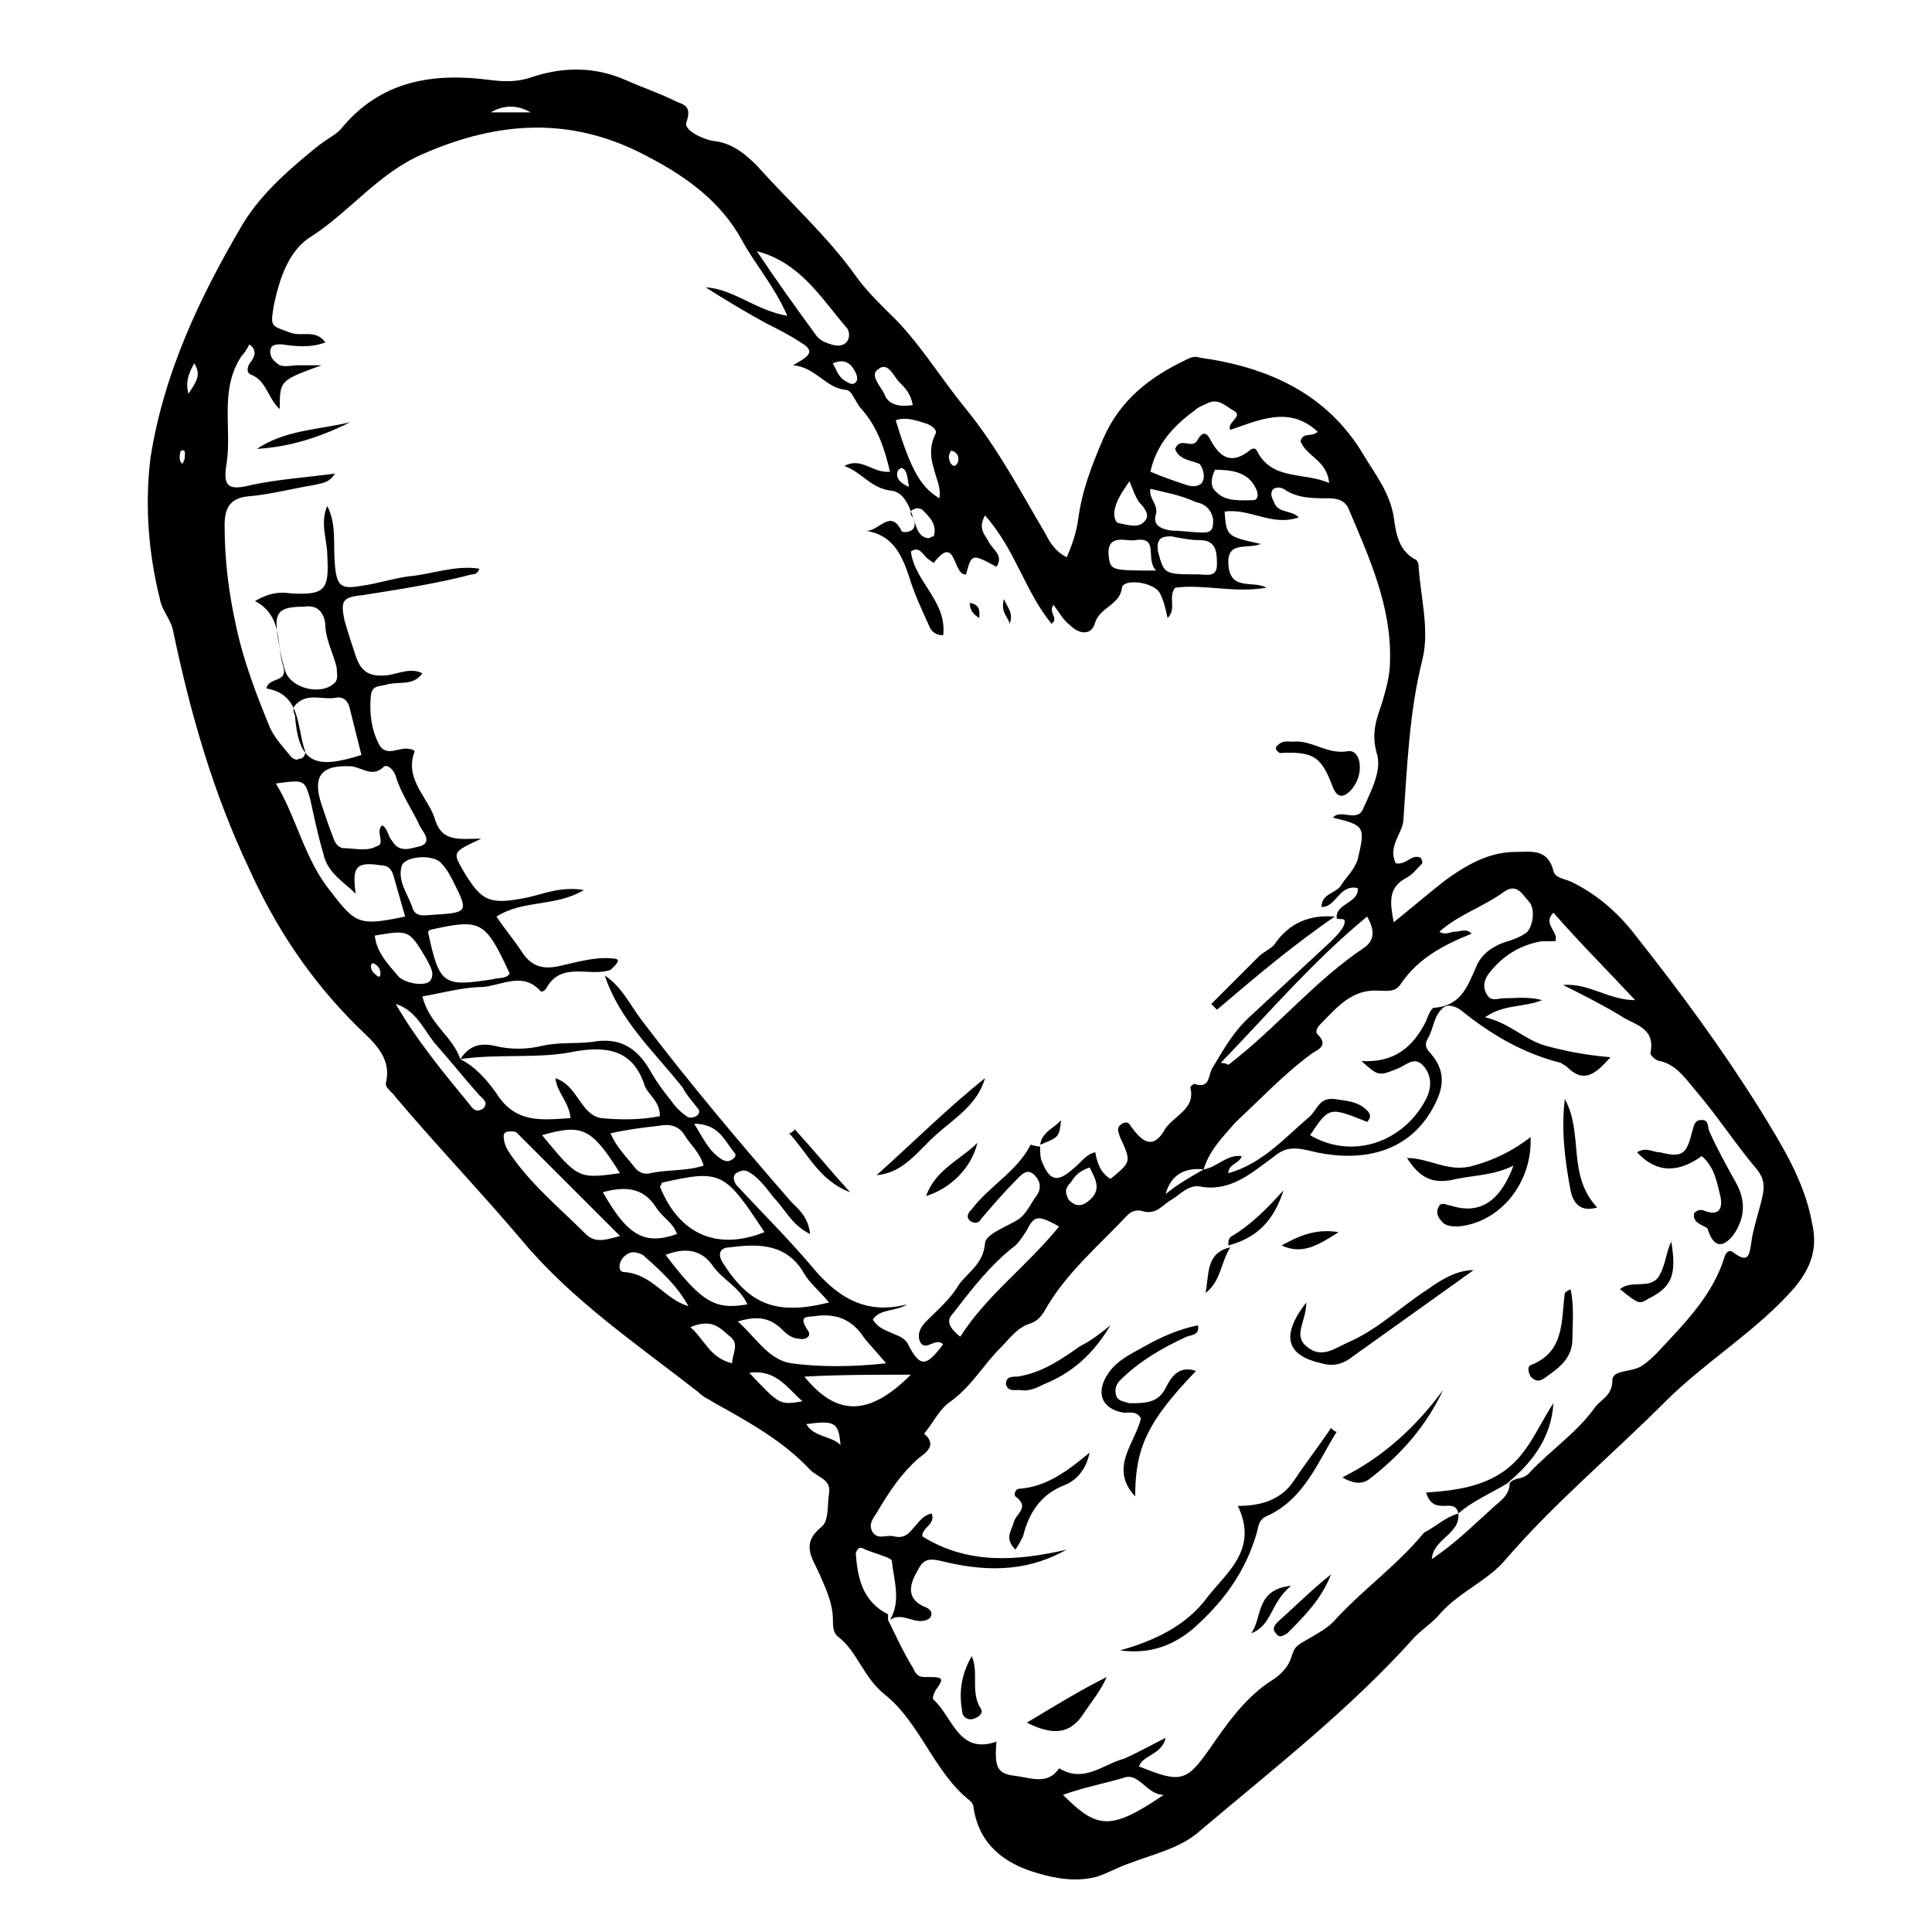 <?xml version="1.0" encoding="UTF-8"?>
<!-- The Best Svg Icon site in the world: iconSvg.co, Visit us! https://iconsvg.co -->
<svg fill="#000000" width="800px" height="800px" version="1.1" viewBox="144 144 512 512" xmlns="http://www.w3.org/2000/svg">
 <g>
  <path d="m513.86 372.79c3.023 0.504 4.031-2.519 6.551-1.512 0.504 0.504 0.504 1.008 0.504 1.512-1.512 1.512-2.519 3.023-4.535 4.031-4.535 2.519-4.031 6.551-3.023 11.586 5.039-4.031 9.07-7.559 13.602-11.082 5.543-4.031 11.586-7.559 18.641-7.559 4.031 0 8.566-1.008 10.078 5.039 0.504 2.016 3.023 2.016 5.039 3.023 7.055 3.527 12.594 8.566 17.129 14.609 11.586 14.609 22.672 29.727 32.746 45.848 5.543 9.07 11.586 18.641 13.602 29.727 1.512 6.551 0 11.586-4.535 17.129-10.078 11.586-23.68 19.648-34.258 30.23-14.105 14.105-29.223 26.703-42.32 41.816-4.535 5.543-12.09 8.566-17.129 14.105-2.016 2.519-4.535 4.031-7.055 6.551-17.129 19.145-37.281 34.762-56.93 51.387-5.039 4.535-12.09 6.047-18.641 8.566-3.023 1.008-5.543 2.519-8.566 3.527-5.543 1.512-11.082 0.504-16.121-1.008-8.566-2.519-15.113-7.559-16.625-17.129 0-1.008-0.504-1.512-1.008-2.016-9.574-7.559-13.098-20.656-22.672-28.215-5.543-4.535-7.055-11.082-12.09-15.113-1.512-1.008-1.512-3.023-1.512-4.535 0-4.535-2.016-8.566-3.527-12.09-2.016-4.535-5.039-8.062 0.504-12.594 2.016-1.512 1.512-6.047 2.016-9.07 0.504-3.527-3.023-4.031-5.039-6.047-7.055-7.559-16.121-12.594-25.191-17.633-1.512-1.008-3.023-1.512-4.535-3.023-16.121-12.594-33.25-24.184-46.352-39.801-11.082-13.098-22.672-25.191-33.754-38.289-1.008-1.512-3.023-2.519-2.519-4.031 1.512-7.055-4.031-11.082-8.062-15.113-12.09-12.09-21.16-25.695-28.215-41.312-9.574-20.152-15.617-41.312-20.152-62.977-0.504-3.023-3.023-5.543-3.527-8.566-3.023-12.09-4.031-24.688-2.519-37.281 3.527-22.672 13.098-42.824 24.688-62.473 5.039-8.062 12.594-14.609 20.152-20.656 2.016-1.512 4.031-2.519 5.543-4.031 10.586-13.102 24.695-15.117 39.809-13.102 4.031 0.504 7.559 0.504 11.586-1.008 8.062-2.519 16.121-2.519 24.184 1.008 4.535 2.016 9.07 3.527 13.098 5.543 2.016 1.008 4.535 1.008 3.023 5.543-1.008 2.016 4.031 4.535 7.055 5.039 5.039 0.504 8.566 3.527 11.586 6.551 8.566 9.574 18.641 18.641 26.199 29.223 2.519 3.527 5.543 6.551 8.566 9.574 8.062 7.559 13.602 17.129 20.656 25.695 8.566 10.578 14.609 22.168 21.16 33.25 1.008 2.016 2.519 4.535 5.543 6.047 1.512-3.527 2.519-6.551 3.023-10.078 1.008-7.559 3.527-14.105 6.551-21.16 4.535-10.578 12.594-16.625 22.168-21.16 1.008-0.504 2.016-1.008 3.527-0.504 18.137 2.519 33.754 9.574 43.328 25.695 3.023 5.039 7.055 10.078 8.062 16.625 0.504 3.527 1.008 8.566 5.543 11.082 0.504 0 1.008 1.008 1.008 1.512 0.504 8.566 3.023 17.129 1.008 25.191-3.527 14.105-4.031 28.719-5.039 42.824-0.512 3.519-4.039 6.543-2.023 11.078zm16.625 172.3c0.504 5.543-6.551 6.551-7.055 12.09 6.047-4.031 10.578-8.566 15.617-13.098 2.016-2.016 5.039-3.527 5.039-7.055l0.504-0.504c1.512-1.008 3.023-0.504 4.535-2.016 5.543-6.047 12.594-10.578 17.633-17.633 1.512-2.016 4.535-3.023 4.535-7.055 0-3.023 5.543-2.016 8.062-4.031 1.512-1.008 2.519-2.016 4.031-3.527 7.055-7.559 14.609-15.113 17.633-25.191 0.504-1.512 1.512-2.016 2.519-1.008 3.527 2.519 4.031 1.008 4.535-2.519 0.504-4.031 2.016-8.062 3.023-12.594 0.504-2.519 0.504-4.535-1.512-7.055-5.543-6.551-10.078-13.602-15.617-20.152-3.023-3.527-5.543-7.559-10.078-8.566-1.008 0-2.519-1.512-2.519-2.016 1.512-7.055-4.535-7.559-8.062-10.078-5.039-3.023-10.078-5.543-15.113-8.062 7.055-0.504 12.09 4.031 19.145 4.031-7.055-7.559-14.609-15.113-21.664-23.176-3.023 3.023 1.512 5.039 0.504 7.559h-3.527c-6.047 1.008-10.578 4.031-14.105 8.566-1.512 2.016-1.512 4.031-0.504 5.543 1.008 2.016 3.023 1.008 4.535 1.008 3.023 0 6.551-0.504 10.078 0.504-5.039 2.016-10.078 1.008-15.113 4.535 6.551 1.512 10.578 6.047 16.121 7.559 5.543 1.512 11.082 2.519 17.129 3.023-4.031 4.535-7.055 7.055-11.586 2.519-0.504-0.504-1.008-0.504-1.512-1.008-10.078-2.519-18.641-7.559-26.703-14.105-1.512-1.008-3.527-1.512-4.535-0.504-2.519 2.016-2.519 5.543-4.031 8.062s0.504 3.527 1.512 5.039c3.023 4.031 2.519 8.062 0.504 12.09-6.551 13.602-20.152 16.121-33.754 12.594-4.535-1.008-6.551-0.504-9.574 2.016-5.543 4.031-11.082 9.07-19.145 7.559-3.023-0.504-5.039 2.016-7.559 3.527-2.519 1.512-4.031 4.031-7.559 3.023-1.512-0.504-3.023 0-4.031 1.008-7.559 8.062-16.625 15.617-22.168 25.695-1.008 1.512-2.016 2.519-3.527 3.023-3.527 1.008-5.543 4.031-8.062 6.551-4.535 4.535-7.559 10.078-13.098 14.105-3.023 2.016-4.535 5.543-7.055 8.566 3.527 3.023 0.504 5.039-1.512 6.551-4.535 4.031-7.559 8.566-10.578 13.602-1.008 2.016-3.023 3.527-1.512 6.047 1.512 2.016 3.527 0.504 5.543 1.008 2.016 0.504 3.527 0 5.039-2.016 1.512-1.512 2.519-3.527 5.039-4.031 1.008 3.023-2.519 3.527-2.519 6.047 12.09 7.559 25.191 6.551 38.289 3.527-9.07 5.039-19.145 6.551-33.25 3.023-4.031-1.008-5.039 0-6.551 3.023-2.016 3.527-2.519 7.055 2.016 9.07 1.512 0.504 2.519 1.512 1.512 3.023-3.527 2.519-7.055-2.016-10.578 0.504 3.023-5.039 1.008-10.578 0.504-15.617 0-1.008-5.039-2.016-8.062-3.527-0.504 0-1.008 0-1.512 1.512 0.504 6.047 1.512 12.594 8.566 16.121v1.512c2.016 4.031 4.031 8.566 6.551 12.594 0.504 1.008 1.008 2.519 3.023 2.519 5.039 0 5.543 0 3.023 3.527-0.504 1.008-1.008 2.016-0.504 2.519 5.039 4.535 6.551 14.609 16.625 11.082-0.504 6.551 0 8.566 5.039 9.07 4.031 0.504 8.566 2.519 11.586-2.016 6.551 4.031 11.586-1.008 17.129-2.519 3.527-1.512 7.055-3.527 11.082-5.543-1.008 4.535-6.047 4.535-7.055 7.559 11.082 4.535 12.594 4.031 18.641-4.535 4.535-6.551 9.07-13.098 15.617-17.633 2.519-1.512 5.039-3.527 6.047-6.551 1.008-3.023 1.008-3.023 4.535-5.039 2.519-1.512 5.543-3.023 7.559-5.543 7.559-8.062 16.121-14.105 23.176-22.672 3.023-1.516 5.539-4.035 9.066-5.043zm-264.5-120.41c4.031 2.016 7.055 5.543 9.574 9.07 5.039 8.062 12.09 7.055 19.648 6.551-0.504-4.535-3.527-6.551-4.031-10.578 6.047 2.016 6.551 9.574 12.09 10.578 5.039 0.504 10.578 0.504 15.617-0.504 0-4.031-3.023-5.543-4.031-8.062-3.023-9.574-10.078-10.578-18.641-9.07-9.57 2.016-20.148 0.504-30.227 2.016 2.016-3.023 4.535-4.535 9.07-3.527 4.031 1.008 8.566 1.008 12.594 0 4.535-1.008 8.566-0.504 13.098-1.008 8.062-1.512 12.594 2.016 16.121 8.566 1.512 2.519 3.023 4.535 5.039 7.055 1.008 1.512 2.519 3.023 4.031 4.031 0.504 0.504 1.512 0.504 2.519 0 1.008-0.504 1.008-1.512 0.504-2.016-1.512-2.016-3.023-3.527-4.031-5.543-7.559-9.574-16.625-17.633-20.656-29.727 4.535 3.023 6.551 7.559 9.574 11.586 12.594 16.625 26.199 32.746 39.801 48.367 2.016 2.016 4.535 4.031 5.039 8.566-5.039-2.519-6.551-6.551-9.574-9.574-2.016-2.519-4.031-5.543-7.055-7.055-1.008-0.504-2.016 0-3.023 0.504-1.008 1.008-0.504 2.016 0 3.023 6.551 7.055 13.602 14.105 19.648 21.16 6.551 8.062 14.105 13.602 25.695 10.578-3.023 2.016-7.055 1.008-9.07 4.031 1.512 2.519 4.031 3.023 6.047 4.031 1.512 0.504 3.023 1.512 3.527 3.023 3.023 5.543 4.535 5.543 9.07-0.504-2.016-2.016-4.535 2.016-6.047-0.504-1.008-2.016 0-4.031 1.512-5.543 3.023-3.023 6.551-6.047 8.566-9.574 2.519-3.527 6.551-5.543 7.055-11.082 0-2.519 6.047-4.535 9.07-6.551 2.016-1.512 3.023-4.031 4.535-6.047s1.008-4.031-0.504-5.543c-2.016-2.016-3.527 0-5.039 1.512-3.023 3.023-6.047 6.551-9.07 10.078-0.504 1.008-1.512 1.512-3.023 0.504-1.008-1.008-0.504-2.016 0.504-3.023 4.535-6.047 12.09-10.078 15.617-17.129 0 0 1.512 0.504 2.519 0.504 0 1.512 0 3.023 0.504 4.031 2.016 5.039 4.031 5.543 8.062 2.016 2.016-1.512 3.527-4.031 6.047-4.535 0.504 3.023 1.512 5.543 4.031 7.055 5.543-4.535 5.543-4.535 2.519-11.082-0.504-1.512-1.008-2.519 0.504-3.527 2.016-1.008 2.016 0.504 3.023 1.512 3.023 4.031 5.543 4.535 8.062 0.504 2.016-4.031 8.566-5.543 7.055-11.586 0-0.504 1.008-1.008 1.008-1.008 4.535 1.512 3.527-2.519 5.039-4.535 3.023-5.039 5.543-9.574 10.078-13.602 7.055-6.551 14.105-13.098 21.16-19.648 1.512-1.512 3.023-3.023 3.527-4.535 0.504-2.016-1.008-1.008-2.016-1.512-0.504-4.031 6.047-4.031 5.543-8.062-5.039-1.008-5.543 5.039-9.574 5.039 0-3.527 3.527-3.527 5.039-5.543 1.512-2.519 3.527-4.031 4.535-7.055 2.016-8.566 2.016-9.07-6.551-11.082 2.016-2.519 6.551 1.512 8.062-2.519 2.016-4.535 5.039-10.078 3.527-14.609-1.512-5.543 0-9.07 1.512-13.602 1.008-3.527 2.016-7.055 2.016-10.578 0.504-14.609-5.543-27.711-11.082-40.809-1.008-2.016-3.023-2.519-5.039-2.519-4.535 0-8.566 0-12.09-2.519-1.008-0.504-2.519-0.504-3.023 0.504s0 2.016 0.504 3.023c1.008 3.023 4.535 2.016 6.551 4.031-7.055 2.519-13.098-2.519-19.648-1.512 0.504 6.551 0.504 6.551 9.574 8.566-3.527 1.512-9.07-1.008-8.566 5.543 0.504 7.055 6.551 4.031 10.078 6.047-8.566 1.512-16.625-1.008-24.184 0-2.016 2.519 0.504 5.543-2.016 8.062-0.504-2.519-1.008-4.535-2.016-6.551-1.512-3.023-9.574-4.031-10.078-1.512-0.504 4.535-5.543 5.039-7.055 9.07-1.008 4.031-4.535 3.023-6.551 1.008-2.016-1.512-3.023-3.527-4.535-5.543-1.512 2.016 1.512 3.527-0.504 5.039-7.055-8.566-9.574-19.648-17.633-28.719-2.016 3.527 0 5.039 1.008 7.055 1.008 2.016 4.031 3.527 2.016 6.551-6.551-3.527-6.551-3.527-8.062 2.016-3.527 0.504-2.519-11.082-8.566-3.023 0 0-1.512-1.008-2.016-1.512-1.008-1.008-2.016-3.023-4.031-1.512 1.008 8.062 9.574 13.098 8.566 22.168-2.016 0-3.023-1.008-3.527-2.016-2.016-4.535-4.031-8.566-5.543-13.602-2.016-6.047-4.535-11.082-11.586-12.09 3.527 0.504 6.551-6.047 9.574 0 0 0.504 1.512 0.504 2.519 0 1.008-0.504 1.008-1.512 1.008-2.016-1.008-3.527-2.519-8.062-6.047-8.566-5.543-0.504-8.062-5.039-12.594-6.551 4.535-2.519 7.559 2.016 12.09 1.512-1.512-6.551-3.527-12.09-7.559-16.625-1.512-1.512-2.519-5.039-4.031-5.039-5.543-0.504-8.062-6.047-14.105-6.551 3.527-2.016 6.551-3.527 2.016-6.047-3.023-2.016-6.047-3.527-9.07-5.039-5.543-3.023-10.578-6.047-16.121-9.574 7.559 0.504 13.098 6.047 21.664 7.559-3.527-8.062-8.566-13.602-12.09-20.152-5.543-10.078-14.609-16.625-24.184-21.664-20.152-11.082-39.801-10.078-60.457-1.008-11.586 5.039-19.145 15.113-29.223 21.664-6.047 3.527-8.566 11.082-10.078 18.137-1.008 6.047-1.008 5.543 4.535 7.559 3.023 1.008 6.551-1.008 9.07 2.519-4.031 1.512-8.062 1.008-11.586 0.504-1.512 0-3.023 0-3.023 2.016 0 1.512 1.008 2.519 2.519 3.527 1.512 0.504 3.527 0 5.039 0h6.047c-11.082 4.031-11.082 4.031-11.082 11.586-3.023-2.519-3.527-7.559-7.559-9.07-1.512-0.504-1.008-2.519 0-3.527 1.008-1.512 1.512-3.023-0.504-4.535-0.504 1.008-1.008 2.016-2.016 3.023-6.047 9.07-2.519 19.145-4.031 28.719-1.008 6.047 0.504 7.055 6.551 5.543 7.055-1.512 14.609-2.016 22.168-3.023-1.512 2.519-3.527 2.519-5.543 3.023-6.047 1.008-11.586 2.519-17.633 3.023-4.535 0.504-6.047 3.023-6.047 7.559 0 9.07 1.008 17.633 3.023 26.703 2.016 9.574 5.543 18.641 9.07 27.207 1.512 3.023 3.527 5.039 5.543 7.559 0.504 0.504 1.512 1.008 2.016 0.504 1.512 0 2.016-1.512 1.512-2.519-2.016-6.047-1.008-14.609-10.078-16.121 0.504-3.023 5.543-1.512 4.535-5.543-2.016-6.047 0-13.602-7.559-17.633 3.527-2.016 6.047-2.519 9.574-2.016 9.07 0.504 10.078-1.008 9.574-10.078 0-4.031-2.016-8.566 0-13.098 2.519 5.039 1.512 10.078 2.016 15.617 0.504 5.543 1.512 6.551 7.055 5.543 4.031-0.504 8.566-2.016 12.594-2.519 6.047-0.504 12.09-3.023 18.641-2.016-0.504 1.512-1.512 1.512-2.016 1.512-9.574 2.519-19.648 4.031-29.223 5.543-5.039 0.504-5.543 1.512-4.535 6.551 1.008 3.527 2.016 6.551 3.023 9.574 1.512 4.535 4.031 5.543 8.566 5.039 3.023-0.504 6.047-2.016 9.07-0.504-2.519 3.527-6.047 2.016-9.574 3.023-1.512 0.504-3.527 0-4.031 2.519-0.504 4.535 0 9.07 2.016 13.098 2.016 4.031 5.543 0.504 8.566 1.512 0.504 0 1.008 0.504 1.008 0.504-3.023 7.559 4.031 12.594 5.543 18.641 2.016 5.543 6.551 4.535 12.09 4.535-7.559 3.527-7.559 3.527-5.039 8.062 5.039 8.566 7.055 9.574 17.129 7.559 4.535-1.008 9.07-3.023 15.113-2.016-7.559 4.535-16.121 2.519-23.176 7.055 2.016 3.023 4.535 6.047 6.551 9.07 2.519 4.031 5.543 5.039 10.078 4.031 4.535-1.008 9.574-2.519 14.105-2.016 3.023 0 0.504 2.016-0.504 3.023-5.543 2.016-13.098-2.519-17.129 5.039-0.504 0.504-1.008 1.008-1.512 0.504-4.535-5.039-10.078-1.512-15.113-1.008-5.039 0-10.578 1.512-16.121 2.519 1.996 7.535 8.039 10.559 10.055 16.602zm196.99 29.223c3.527-0.504 6.047-4.031 10.078-3.527-0.504 2.016-3.527 2.016-3.527 4.535 9.07-2.519 15.113-9.574 21.664-15.113 2.016-2.016 2.519-5.039 6.551-4.535 3.023 0.504 6.047 0.504 8.566 3.023 1.008 1.008 1.008 2.016 0 3.023-10.078-4.031-10.078-4.031-15.113 3.527 11.082 6.551 24.688 2.016 30.73-9.574 1.512-3.023 1.512-6.047-0.504-8.566-2.519-3.023-4.535-0.504-7.055 0.504-5.039 2.016-5.039 2.016-9.574-2.016 8.566 0.504 13.602-3.527 17.129-10.578 0.504-1.512 1.512-3.527 2.016-3.527 7.559-0.504 9.07-6.047 11.586-11.586 1.512-3.023 4.535-5.039 8.062-6.047 1.512-0.504 3.023-1.008 4.535-2.016 2.016-1.008 3.023-6.551 1.008-8.566-1.512-1.512-3.023-5.039-6.551-2.519-5.543 4.031-12.09 6.047-17.129 10.578 1.512 1.008 3.023 0 4.031 0 1.512 0 3.023-1.008 4.535 0.504-7.559 3.023-14.105 6.551-18.641 13.098-1.512 2.519-3.527 2.016-6.047 2.016-7.055-0.504-11.082 4.535-15.113 8.566-0.504 0.504-2.016 2.016-1.008 3.023 3.023 3.023 0 4.031-1.512 5.039-7.559 5.543-13.602 12.09-20.152 18.137-3.531 4.031-7.059 7.559-8.566 12.598-4.535-0.504-8.566 1.008-10.078 6.551 3.023-2.519 6.551-4.535 10.078-6.551zm-7.559-190.95c1.512-3.527 4.535 0.504 6.047-2.519 1.512-2.519 2.519-1.512 3.527 0.504 2.519 4.535 5.543 6.047 10.078 2.519 0.504-0.504 1.512-1.008 2.016 0 4.031 8.062 12.594 5.543 19.145 8.566-0.504-6.047-6.047-7.055-7.559-11.082 0.504-2.519 3.023-1.008 4.535-2.519-7.559-7.055-15.617-3.023-23.176-0.504-1.008-2.016 3.527-3.527 1.008-5.039-2.016-1.008-4.031-3.527-7.055-2.016-1.008 0.504-2.519 1.008-3.527 2.016-5.543 4.031-10.078 9.07-11.586 16.121 3.527 1.512 6.551 2.519 9.574 3.527 1.512 0.504 3.023 0.504 4.031-0.504 1.008-1.512 0.504-3.527-0.504-5.039-2.019-1.008-5.547-1.008-6.555-4.031zm-210.09 99.754c1.512 1.008 1.512 3.023 2.519 4.031 2.016 3.527 5.039 2.016 7.559 1.512 3.023-1.008 1.008-3.527 0-5.039-2.016-4.535-5.039-8.566-6.551-13.602-0.504-1.512-2.016-3.023-3.023-2.519-3.023 3.023-5.543 0.504-8.566 0-8.062-0.504-10.578 2.519-8.062 10.078 1.008 3.023 2.016 6.047 3.023 8.566 0.504 1.512 1.008 2.519 2.519 3.023 3.023 0 6.551 1.008 9.07-0.504 2.519-0.508-0.504-4.035 1.512-5.547zm-7.051 18.141c-3.023-3.023-7.559-5.543-8.566-10.578-1.512-5.039-2.519-10.078-3.527-14.609-1.512-5.039-1.512-5.039-9.07-4.031 5.543 9.07 7.559 20.152 14.609 28.719 6.551 8.566 7.559 9.07 19.648 6.551-1.008-3.527-2.016-7.055-3.023-10.578-0.504-2.016-1.512-3.023-3.527-3.023-6.543-1.016-7.551 0.496-6.543 7.551zm140.56 124.44c-2.519-3.023-4.535-5.039-6.047-7.055-3.023-4.535-7.055-6.047-12.09-5.543-2.519 0.504-5.543-0.504-2.519 4.031 1.008 1.512-1.008 2.519-2.519 2.016-2.016 0-3.527-1.512-5.039-3.023-3.023-2.519-6.047-3.023-11.082-1.512 5.039 4.535 8.062 10.078 14.105 11.082 7.559 1.012 16.121 1.012 25.191 0.004zm-15.117-16.121c-2.519-3.023-5.039-5.039-6.551-7.559-4.535-8.062-12.09-8.062-19.648-7.055-2.519 0-3.527 1.512-2.016 4.031 7.055 11.086 14.109 14.109 28.215 10.582zm-44.836-30.73c5.039 12.594 15.113 17.129 27.711 12.09-10.578-16.121-11.586-16.625-27.207-13.098 0 0.504-0.504 1.008-0.504 1.008zm-94.215-153.66c-7.055 0-8.062 1.512-7.055 8.062 0.504 3.023 1.008 6.047 2.016 9.07 1.512 4.535 9.574 6.551 13.098 3.023 1.008-1.008 0.504-2.519 0.504-4.031-1.008-4.031-3.023-7.559-3.023-11.586-0.5-3.531-2.516-5.043-5.539-4.539zm15.113 39.297c-1.008-4.031-2.016-8.062-3.023-12.09-0.504-2.519-2.016-3.527-4.031-3.023-3.527 0.504-7.559-1.512-10.578 2.016-0.504 0.504-0.504 1.512 0 2.519 1.008 12.594 5.039 14.609 17.633 10.578zm39.301 57.941c-6.551-14.105-7.559-14.609-21.16-11.586l-0.504 0.504c3.023 14.105 4.031 14.609 17.129 12.594 1.512-0.508 3.527-0.004 4.535-1.512zm26.699 42.316c1.512 3.527 4.031 6.047 6.047 8.566 1.008 1.512 2.519 2.519 4.535 2.016 4.535-1.008 9.574-0.504 14.105-2.016-1.008-3.527-3.527-5.543-5.039-8.062-1.512-2.519-4.031-3.023-6.551-2.519-4.531 0.508-8.562 1.008-13.098 2.016zm118.9 24.688c-5.543-3.023-6.551-3.023-8.566 1.008-1.008 1.512-1.512 2.519-3.023 4.031-6.551 5.039-11.586 11.586-16.625 18.137-2.016 2.016-0.504 4.031 2.016 6.047 7.055-11.086 17.637-18.641 26.199-29.223zm42.824-43.328c1.512 0 2.016 0.504 2.016 0.504 12.594-9.574 22.672-22.168 36.273-31.234 2.519-2.016 2.519-4.535 0.504-8.062-14.105 11.59-25.691 25.191-38.793 38.793zm-159.2 45.848c-9.574-9.574-18.137-18.137-27.207-27.207-0.504-0.504-1.008-0.504-1.512-0.504-1.008 0-2.519 0-2.016 2.016 0 1.008 0.504 2.016 1.008 3.023 5.543 8.566 13.602 15.113 20.656 22.168 2.519 2.519 5.543 1.512 9.07 0.504zm36.273-260.97c5.039 7.559 10.078 14.609 15.617 22.168 1.008 1.512 2.519 2.016 4.031 2.519 1.512 0.504 3.023 0.504 4.031-0.504 1.008-1.008 1.008-3.023 0-4.031-6.547-7.559-12.09-17.129-23.68-20.152zm107.82 409.09c-4.535 0-6.551-6.047-10.578-4.535-5.039 1.512-10.578 2.519-16.121 4.535 9.066 9.066 12.594 9.57 26.699 0zm-192.96-233.27c8.566-0.504 8.566-1.008 5.039-8.062-1.008-2.016-2.016-4.031-3.527-5.543-2.016-2.519-10.078-2.016-10.578 1.008-1.008 4.031 2.016 7.559 3.023 11.082 1.004 2.523 4.027 1.516 6.043 1.516zm125.95 121.92c-10.078 0-18.641 0-28.215 0.504 8.566 10.582 17.133 10.582 28.215-0.504zm-77.082-53.402c-7.559-12.09-10.078-13.098-20.656-10.078 9.574 11.59 9.574 11.59 20.656 10.078zm33.754 34.762c-2.016-4.535-6.551-6.551-9.07-10.078-3.023-4.535-7.559-5.039-12.594-3.023 9.574 12.598 13.102 14.613 21.664 13.102zm117.89-193.46h1.512c2.016 0 5.039 1.008 5.039-2.519 0-3.023 0-6.551-4.535-6.551-2.519 0-5.039-0.504-7.559-1.008-2.519 0-4.031 0.504-3.527 4.031 1.512 5.543 1.512 6.047 9.07 6.047zm-156.18 163.74c6.551 11.586 11.082 14.105 19.648 11.082-1.008-3.023-4.031-4.535-5.543-7.055-3.523-5.539-8.562-5.539-14.105-4.027zm145.1-186.41c-0.504 2.519 2.016 4.031 1.512 6.551-1.008 3.023 1.008 4.031 4.031 4.535 3.023 0 5.543 0.504 8.566 0.504 2.519 0 2.519-1.512 2.519-3.527-0.504-2.519-2.016-4.031-4.535-4.535-4.535-2.016-8.062-2.519-12.094-3.527zm-205.55 118.39c0.504 4.535 3.527 7.559 6.047 10.578 1.512 2.016 7.055 3.023 8.566 1.512 1.512-2.016 0-4.031-1.008-6.047-4.535-7.555-4.535-7.555-13.605-6.043zm138.05-136.53c4.031 13.098 6.551 17.633 11.586 20.656 0.504-3.023-1.008-5.543-1.512-8.062-1.008-3.023-1.008-6.047 0.504-9.07 0.504-1.008-1.008-2.016-2.016-2.519-3.023-1.004-6.047-2.012-8.562-1.004zm-132.5 154.67c5.543 9.574 12.594 18.137 19.648 26.703 1.008 1.512 2.016 2.016 3.527 1.008 1.512-1.512 0-2.519-1.008-3.527-4.031-4.535-8.062-9.574-12.09-14.105-3.023-4.031-5.039-8.566-10.078-10.078zm201.52-114.87c-3.023-3.023 1.008-9.07-5.543-8.062-2.016 0.504-7.559-2.016-7.055 4.031 0.508 4.031 0.508 4.031 12.598 4.031zm-123.94 194.97c-3.023-5.543-7.559-9.574-12.09-13.602-2.016-1.008-3.527-1.008-5.039 0.504s-1.512 4.031 0 4.031c7.559 0.504 10.582 7.051 17.129 9.066zm139.55-221.68c-1.008 2.016-1.512 4.535 0.504 6.047 2.519 2.519 6.551 2.016 9.574 2.016 1.512 0 1.512-2.016 0.504-3.527-2.016-4.031-6.551-4.535-10.582-4.535zm-22.672 3.023c-2.016 3.023-3.527 5.039-4.031 8.062 0 1.008 0 2.519 1.008 3.023 2.519 0.504 5.543 1.512 7.055-0.504 1.512-1.512 0-3.527-1.512-5.039-1.008-1.512-1.512-3.023-2.519-5.543zm-116.38 224.2c4.031 3.527 5.039 8.062 11.082 9.574 0-2.519 2.016-5.039-0.504-7.055-2.516-2.016-4.531-5.039-10.578-2.519zm15.617 12.09c8.062 8.566 8.062 8.566 14.105 7.559-4.027-3.527-7.051-8.566-14.105-7.559zm90.184-54.41c-3.023 1.008-4.031 2.519-5.039 4.031-1.512 1.512-1.512 2.519-0.504 4.535 1.512 1.512 3.023 2.016 5.039 0.504 4.031-3.023 2.016-6.047 0.504-9.07zm-46.855-202.03c-0.504-3.023-2.016-4.535-3.527-6.047s-3.023-5.543-5.543-3.527c-2.519 1.512 0.504 4.535 1.512 6.551 1.012 3.023 4.031 3.527 7.559 3.023zm-57.938 190.44c2.519 4.031 4.031 7.559 7.559 9.574 1.008 0.504 2.016 0.504 3.023-0.504 0.504-0.504 0.504-1.008 0-1.512-2.519-3.027-4.031-7.559-10.582-7.559zm38.793 85.141c-0.504-6.047-1.512-6.551-9.07-5.543 2.019 3.527 6.551 3.027 9.07 5.543zm19.145-247.87c-1.008 0.504-0.504 1.512 0 2.016 1.008 2.016 1.008 5.039 4.031 5.543 0.504 0 1.008-0.504 1.512-0.504 1.008-3.023-1.008-5.039-3.023-7.055-1.008-0.504-1.512-0.504-2.519 0zm-21.16-38.797c1.008 2.016 1.512 3.527 3.023 4.535 1.008 0.504 2.016 1.512 3.023 0.504 0.504-0.504 0.504-1.512 0-2.519-1.008-2.016-2.519-4.027-6.047-2.519zm-80.105-66.5c-3.527-2.016-7.055-2.016-10.578 0h10.578zm-90.684 74.562c2.016-3.023 3.527-5.039 1.512-8.062-1.008 2.016-2.519 4.535-1.512 8.062zm190.94 24.688c-0.504-3.023-0.504-4.535-2.016-5.039 0 0-1.008 0.504-1.008 1.008-0.5 1.512 0.504 3.023 3.023 4.031zm-140.06 128.98c0-1.008-0.504-2.016-1.512-2.519-0.504-0.504-1.008 0-1.008 0.504 0 1.512 1.008 2.016 1.512 2.519 0.504 0.5 1.008 0.5 1.008-0.504zm153.16-136.54c0-1.008-1.008-2.016-2.016-2.016 0 0-0.504 1.008-0.504 1.512 0 1.008 0.504 2.519 1.512 2.519 1.008-0.504 1.008-1.512 1.008-2.016zm-205.55 1.512c0-0.504 0.504-1.008 0.504-1.512 0-1.008 0.504-2.519-1.008-2.016 0 0-1.008 2.519 0.504 3.527z"/>
  <path d="m530.48 545.09c-0.504-2.519-2.519-2.016-4.031-2.016-2.016 0-3.527-0.504-4.535-3.527 7.559-0.504 15.113-1.512 21.16-6.047s8.566-11.586 12.594-17.633c-0.504 8.566-5.039 15.113-11.586 20.656l-0.504 0.504c-4.027 2.523-9.066 4.539-13.098 8.062z"/>
  <path d="m497.74 386.9c-11.082 7.559-21.16 16.121-31.234 24.688-0.504-0.504-1.008-1.008-1.512-1.512 4.031-4.031 8.566-8.566 12.594-12.594 1.008-1.008 3.023-2.016 4.031-3.023 4.027-6.047 9.57-8.062 16.121-7.559 0.504 0 0 0 0 0z"/>
  <path d="m376.32 455.42c9.574-8.566 18.641-17.633 28.719-25.695-2.016 7.055-8.062 10.578-13.098 15.113-4.539 4.031-8.57 10.078-15.621 10.582z"/>
  <path d="m482.12 342.06c1.512-2.016 3.023-1.512 4.535-1.512 5.039-0.504 9.07 3.527 14.609 2.519 3.527-0.504 4.535 6.551 0.504 10.578-2.016 2.016-3.527 1.512-4.535-1.008-3.023-8.062-5.039-9.574-14.105-9.07-0.504-0.5-1.008-0.5-1.008-1.508z"/>
  <path d="m212.08 262.96c7.559-5.039 16.121-5.039 24.688-7.055-8.062 4.035-16.125 6.551-24.688 7.055z"/>
  <path d="m389.42 460.96c2.519-7.055 9.07-9.574 13.602-14.105-1.508 6.547-7.051 12.09-13.602 14.105z"/>
  <path d="m354.66 443.32c5.039 5.543 9.574 11.082 14.609 16.625-8.062-3.023-11.082-10.078-16.121-15.617 0.504 0 1.008-0.504 1.512-1.008z"/>
  <path d="m419.65 447.36c0.504-3.527 4.031-4.535 5.543-6.551-0.508 4.535-0.508 4.535-5.543 6.551z"/>
  <path d="m410.07 302.76c1.008 2.519 2.519 3.527 1.512 6.551-0.504-2.016-2.519-3.023-1.512-6.551z"/>
  <path d="m403.52 307.8c-1.512-1.008-2.519-2.016-2.519-4.031 3.023 0.504 2.519 2.519 2.519 4.031z"/>
  <path d="m498.24 523.43c-5.039 8.062-8.566 17.633-18.137 22.168-2.519 1.008-2.519 2.519-3.023 4.535-3.023 10.578-9.07 18.641-17.129 25.695-5.543 4.535-11.586 6.551-19.145 5.543 9.07-2.519 17.633-6.551 23.176-14.105 5.039-6.551 13.602-12.594 8.062-24.184 6.047 0 11.586-1.512 15.113-7.055 3.023-4.535 6.551-9.07 9.574-13.602 0.5 0.5 1.004 1.004 1.508 1.004z"/>
  <path d="m460.96 507.31c-13.098 13.602-16.121 20.656-16.121 33.25-7.055-7.559 0-14.105 1.512-20.656-1.008-2.016-3.023-1.512-4.535-1.512-6.047-1.008-7.559-5.543-4.031-10.578 2.519-3.527 6.047-5.039 9.574-7.055 4.535-2.519 9.07-4.535 14.105-5.543 0.504 2.519-1.512 2.519-3.023 3.023-6.551 3.023-12.594 6.551-17.633 11.586-1.008 1.008-1.512 2.519-1.008 4.031 0.504 1.512 2.016 1.512 3.527 2.016 4.031 0 7.559 0 9.574-4.031 1.508-3.019 3.523-6.043 8.059-4.531z"/>
  <path d="m592.96 465.49c1.008-1.008 2.016-1.008 3.023-0.504 3.023 1.008 4.535 0 4.031-3.527-1.008-4.031-1.512-8.062-5.039-11.082-5.543 4.031-11.586 5.039-17.129-1.008 2.519-1.512 4.031 0 6.047 0 6.047 1.512 7.055 0.504 8.566-5.543 0.504-1.512 0.504-3.023 2.519-3.023 2.016 0 1.512 2.016 2.016 3.023 2.016 4.535 4.535 9.07 7.055 13.602 2.519 4.535 2.519 9.07-0.504 13.602-3.023 4.031-5.543 3.527-7.055-1.512-1.516-1.004-4.035-1.508-3.531-4.027z"/>
  <path d="m545.09 452.9c-5.039 2.519-10.078 2.519-15.113 3.527-6.047 1.512-9.574 0-13.098-5.543 6.047 0 11.082 4.031 17.633 2.016 5.543-1.512 10.578-4.031 15.113-7.559 0.504 12.09-8.062 22.672-19.145 23.68-1.512 0-3.527 0-4.535-1.512-1.008-1.008-1.512-2.519-0.504-4.031 1.008-1.008 2.016 0 3.023 0 7.559 2.519 13.102-1.004 16.625-10.578z"/>
  <path d="m490.18 489.17c0 5.039-3.527 8.566 0 11.586 4.031 3.527 7.559 0.504 11.082-1.008 8.062-3.527 14.105-9.574 21.16-14.105 3.527-2.519 7.559-5.039 12.09-5.039-10.578 7.559-21.16 15.113-31.738 22.672-2.519 2.016-5.039 3.023-8.566 2.016-9.066-2.012-11.078-7.051-4.027-16.121z"/>
  <path d="m413.1 554.67c-3.023-3.023-1.008-5.039-0.504-7.055 0.504-2.519 4.535-4.031 0.504-7.055-0.504-0.504 0-2.016 1.008-2.016 7.055-0.504 12.594-4.535 18.641-9.574-1.008 5.039-4.031 7.559-6.551 8.566-6.551 2.519-9.574 7.559-11.082 13.602-0.504 1.012-1.008 2.019-2.016 3.531z"/>
  <path d="m499.75 535.52c11.082-5.543 19.648-13.602 26.703-23.176-4.535 9.574-11.082 17.129-19.648 23.68-2.019 1.512-4.535 1.008-7.055-0.504z"/>
  <path d="m558.7 435.27c5.039 9.07 0.504 20.152 8.566 28.719-5.039 1.512-6.551-2.016-7.055-4.535-1.512-8.062-2.519-16.125-1.512-24.184z"/>
  <path d="m416.12 600.52c7.559-4.535 14.105-8.566 21.16-12.09-1.512 3.527-4.031 6.551-6.047 9.574-3.527 5.539-8.062 6.043-15.113 2.516z"/>
  <path d="m560.21 485.64c1.008 4.535 0.504 9.07 0.504 13.098 0 5.543-4.031 8.062-7.559 10.578-1.512 1.008-2.519 0.504-3.527-0.504-0.504-1.008-1.008-2.519 0-3.023 9.07-3.527 8.062-11.586 9.07-19.145 0 0.004 0.504-0.5 1.512-1.004z"/>
  <path d="m438.29 495.22c-4.535 7.559-10.078 12.594-17.633 15.617-2.016 1.008-4.031 2.016-6.551 1.512-1.008 0-3.023 0.504-3.527-1.512 0-2.016 1.512-2.016 3.023-2.016 6.551-1.008 11.586-4.535 16.625-8.062 3.023-1.508 5.543-3.523 8.062-5.539z"/>
  <path d="m496.73 561.22c-2.519 6.551-7.055 11.082-11.586 15.617-1.008 0.504-2.016 1.512-3.023 0-1.008-1.008-0.504-2.016 0.504-3.023 4.531-4.031 9.066-8.566 14.105-12.594z"/>
  <path d="m586.91 473.05c1.512 9.07 0 12.09-6.047 15.113-2.519 1.512-2.519 1.512-7.559-2.519 3.023-2.519 7.559 0 10.078-3.023 2.019-3.019 2.019-6.547 3.527-9.57z"/>
  <path d="m401.51 582.88c2.016 4.535-0.504 9.574 2.519 14.105 0.504 1.008-0.504 2.016-2.016 2.519-1.512 0.504-3.023-0.504-3.023-2.016-1.008-5.543 0-10.078 2.519-14.609z"/>
  <path d="m469.52 474.06c0-1.008 0-2.016 1.008-2.519 5.039-3.023 9.07-7.055 13.602-12.09-2.516 8.059-7.051 12.594-14.609 14.609z"/>
  <path d="m475.57 576.84c3.023-4.031 1.008-11.586 10.578-12.594-5.539 4.531-5.035 10.578-10.578 12.594z"/>
  <path d="m483.63 474.06c4.535-2.519 9.07-4.535 15.113-3.527-5.543 3.527-9.574 6.047-15.113 3.527z"/>
  <path d="m470.03 474.56c-2.519 4.031-2.519 9.07-6.551 12.09 1.008-5.035 0-10.578 6.551-12.09-0.504-0.504 0 0 0 0z"/>
 </g>
</svg>